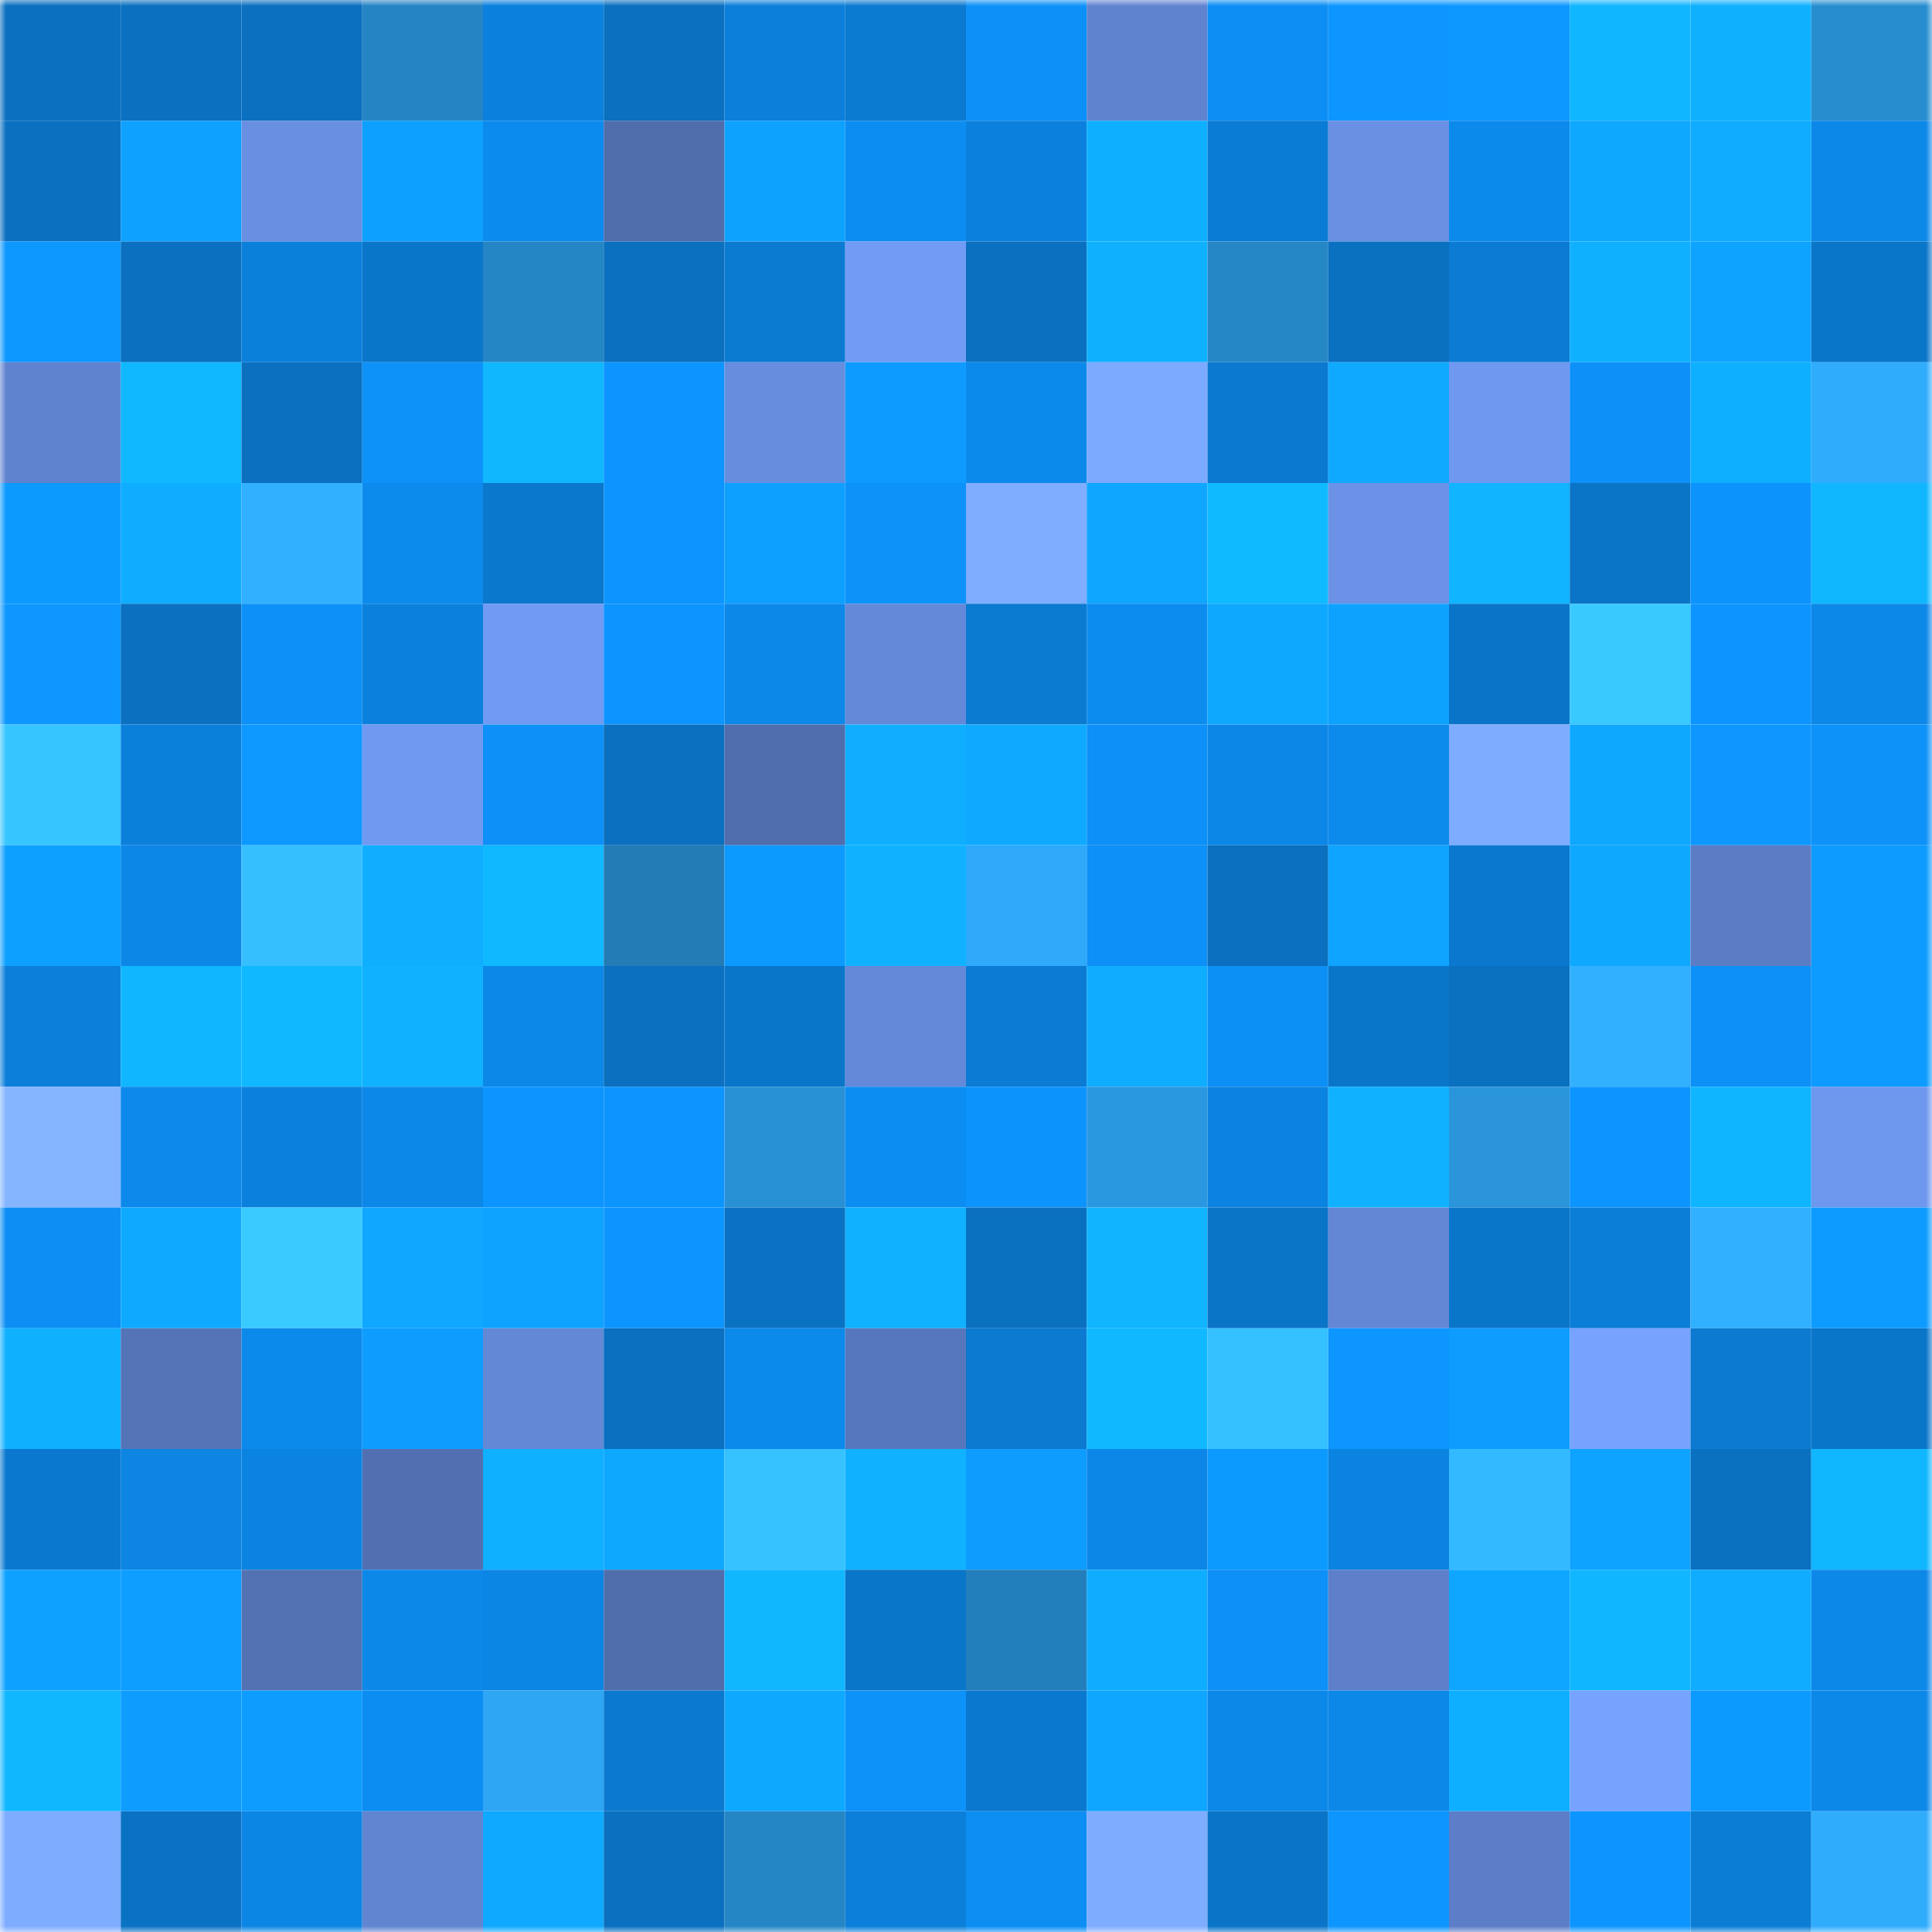 <svg viewBox="0 0 160 160" fill="none" role="img" xmlns="http://www.w3.org/2000/svg" width="240" height="240" name="ens%2Ccodef.eth"><mask id="620554434" mask-type="alpha" maskUnits="userSpaceOnUse" x="0" y="0" width="160" height="160"><rect width="160" height="160" fill="#FFFFFF"></rect></mask><g mask="url(#620554434)"><rect x="0" y="0" width="10" height="10" fill="#0a70bf"></rect><rect x="10" y="0" width="10" height="10" fill="#0a70bf"></rect><rect x="20" y="0" width="10" height="10" fill="#0a70bf"></rect><rect x="30" y="0" width="10" height="10" fill="#2585c4"></rect><rect x="40" y="0" width="10" height="10" fill="#0b81dd"></rect><rect x="50" y="0" width="10" height="10" fill="#0a70bf"></rect><rect x="60" y="0" width="10" height="10" fill="#0b7fd9"></rect><rect x="70" y="0" width="10" height="10" fill="#0b7ad1"></rect><rect x="80" y="0" width="10" height="10" fill="#0d91f8"></rect><rect x="90" y="0" width="10" height="10" fill="#6083d0"></rect><rect x="100" y="0" width="10" height="10" fill="#0c8ef4"></rect><rect x="110" y="0" width="10" height="10" fill="#0d96ff"></rect><rect x="120" y="0" width="10" height="10" fill="#0d98ff"></rect><rect x="130" y="0" width="10" height="10" fill="#10b6ff"></rect><rect x="140" y="0" width="10" height="10" fill="#0fb1ff"></rect><rect x="150" y="0" width="10" height="10" fill="#278dcf"></rect><rect x="0" y="10" width="10" height="10" fill="#0a70bf"></rect><rect x="10" y="10" width="10" height="10" fill="#0ea1ff"></rect><rect x="20" y="10" width="10" height="10" fill="#698fe2"></rect><rect x="30" y="10" width="10" height="10" fill="#0ea0ff"></rect><rect x="40" y="10" width="10" height="10" fill="#0c8bee"></rect><rect x="50" y="10" width="10" height="10" fill="#506dac"></rect><rect x="60" y="10" width="10" height="10" fill="#0ea2ff"></rect><rect x="70" y="10" width="10" height="10" fill="#0c8df1"></rect><rect x="80" y="10" width="10" height="10" fill="#0b81dd"></rect><rect x="90" y="10" width="10" height="10" fill="#0fafff"></rect><rect x="100" y="10" width="10" height="10" fill="#0b7cd5"></rect><rect x="110" y="10" width="10" height="10" fill="#6990e3"></rect><rect x="120" y="10" width="10" height="10" fill="#0c8aec"></rect><rect x="130" y="10" width="10" height="10" fill="#0fa8ff"></rect><rect x="140" y="10" width="10" height="10" fill="#0facff"></rect><rect x="150" y="10" width="10" height="10" fill="#0c88e9"></rect><rect x="0" y="20" width="10" height="10" fill="#0d98ff"></rect><rect x="10" y="20" width="10" height="10" fill="#0a70bf"></rect><rect x="20" y="20" width="10" height="10" fill="#0b80db"></rect><rect x="30" y="20" width="10" height="10" fill="#0a76c9"></rect><rect x="40" y="20" width="10" height="10" fill="#2586c5"></rect><rect x="50" y="20" width="10" height="10" fill="#0a70bf"></rect><rect x="60" y="20" width="10" height="10" fill="#0b7bd2"></rect><rect x="70" y="20" width="10" height="10" fill="#729bf5"></rect><rect x="80" y="20" width="10" height="10" fill="#0a70bf"></rect><rect x="90" y="20" width="10" height="10" fill="#0fb1ff"></rect><rect x="100" y="20" width="10" height="10" fill="#2687c7"></rect><rect x="110" y="20" width="10" height="10" fill="#0a71c1"></rect><rect x="120" y="20" width="10" height="10" fill="#0b7bd3"></rect><rect x="130" y="20" width="10" height="10" fill="#0fb1ff"></rect><rect x="140" y="20" width="10" height="10" fill="#0ea3ff"></rect><rect x="150" y="20" width="10" height="10" fill="#0a76c9"></rect><rect x="0" y="30" width="10" height="10" fill="#6083cf"></rect><rect x="10" y="30" width="10" height="10" fill="#10b8ff"></rect><rect x="20" y="30" width="10" height="10" fill="#0a70bf"></rect><rect x="30" y="30" width="10" height="10" fill="#0d92f9"></rect><rect x="40" y="30" width="10" height="10" fill="#10b7ff"></rect><rect x="50" y="30" width="10" height="10" fill="#0d95ff"></rect><rect x="60" y="30" width="10" height="10" fill="#678dde"></rect><rect x="70" y="30" width="10" height="10" fill="#0e9bff"></rect><rect x="80" y="30" width="10" height="10" fill="#0c8aec"></rect><rect x="90" y="30" width="10" height="10" fill="#7caaff"></rect><rect x="100" y="30" width="10" height="10" fill="#0b79d0"></rect><rect x="110" y="30" width="10" height="10" fill="#0fa9ff"></rect><rect x="120" y="30" width="10" height="10" fill="#6f98f0"></rect><rect x="130" y="30" width="10" height="10" fill="#0d90f7"></rect><rect x="140" y="30" width="10" height="10" fill="#0fafff"></rect><rect x="150" y="30" width="10" height="10" fill="#30acfd"></rect><rect x="0" y="40" width="10" height="10" fill="#0d9aff"></rect><rect x="10" y="40" width="10" height="10" fill="#0fadff"></rect><rect x="20" y="40" width="10" height="10" fill="#31b0ff"></rect><rect x="30" y="40" width="10" height="10" fill="#0c8bed"></rect><rect x="40" y="40" width="10" height="10" fill="#0a78cd"></rect><rect x="50" y="40" width="10" height="10" fill="#0d95ff"></rect><rect x="60" y="40" width="10" height="10" fill="#0ea0ff"></rect><rect x="70" y="40" width="10" height="10" fill="#0d92f9"></rect><rect x="80" y="40" width="10" height="10" fill="#7fadff"></rect><rect x="90" y="40" width="10" height="10" fill="#0ea6ff"></rect><rect x="100" y="40" width="10" height="10" fill="#10baff"></rect><rect x="110" y="40" width="10" height="10" fill="#6b92e7"></rect><rect x="120" y="40" width="10" height="10" fill="#10b4ff"></rect><rect x="130" y="40" width="10" height="10" fill="#0a74c7"></rect><rect x="140" y="40" width="10" height="10" fill="#0d93fc"></rect><rect x="150" y="40" width="10" height="10" fill="#10b7ff"></rect><rect x="0" y="50" width="10" height="10" fill="#0d97ff"></rect><rect x="10" y="50" width="10" height="10" fill="#0a70bf"></rect><rect x="20" y="50" width="10" height="10" fill="#0d91f8"></rect><rect x="30" y="50" width="10" height="10" fill="#0b81dd"></rect><rect x="40" y="50" width="10" height="10" fill="#709af3"></rect><rect x="50" y="50" width="10" height="10" fill="#0d95ff"></rect><rect x="60" y="50" width="10" height="10" fill="#0c88e9"></rect><rect x="70" y="50" width="10" height="10" fill="#6489d9"></rect><rect x="80" y="50" width="10" height="10" fill="#0b7ad1"></rect><rect x="90" y="50" width="10" height="10" fill="#0c8cef"></rect><rect x="100" y="50" width="10" height="10" fill="#0fa8ff"></rect><rect x="110" y="50" width="10" height="10" fill="#0ea2ff"></rect><rect x="120" y="50" width="10" height="10" fill="#0a75c8"></rect><rect x="130" y="50" width="10" height="10" fill="#38c9ff"></rect><rect x="140" y="50" width="10" height="10" fill="#0d95ff"></rect><rect x="150" y="50" width="10" height="10" fill="#0c88e9"></rect><rect x="0" y="60" width="10" height="10" fill="#37c5ff"></rect><rect x="10" y="60" width="10" height="10" fill="#0b80db"></rect><rect x="20" y="60" width="10" height="10" fill="#0d99ff"></rect><rect x="30" y="60" width="10" height="10" fill="#7099f2"></rect><rect x="40" y="60" width="10" height="10" fill="#0d91f8"></rect><rect x="50" y="60" width="10" height="10" fill="#0a70bf"></rect><rect x="60" y="60" width="10" height="10" fill="#506dad"></rect><rect x="70" y="60" width="10" height="10" fill="#0faeff"></rect><rect x="80" y="60" width="10" height="10" fill="#0faaff"></rect><rect x="90" y="60" width="10" height="10" fill="#0d90f7"></rect><rect x="100" y="60" width="10" height="10" fill="#0c87e7"></rect><rect x="110" y="60" width="10" height="10" fill="#0c8bed"></rect><rect x="120" y="60" width="10" height="10" fill="#7eadff"></rect><rect x="130" y="60" width="10" height="10" fill="#0fa8ff"></rect><rect x="140" y="60" width="10" height="10" fill="#0d97ff"></rect><rect x="150" y="60" width="10" height="10" fill="#0d92f9"></rect><rect x="0" y="70" width="10" height="10" fill="#0ea0ff"></rect><rect x="10" y="70" width="10" height="10" fill="#0c87e7"></rect><rect x="20" y="70" width="10" height="10" fill="#35bfff"></rect><rect x="30" y="70" width="10" height="10" fill="#0faeff"></rect><rect x="40" y="70" width="10" height="10" fill="#10b9ff"></rect><rect x="50" y="70" width="10" height="10" fill="#237cb6"></rect><rect x="60" y="70" width="10" height="10" fill="#0d9aff"></rect><rect x="70" y="70" width="10" height="10" fill="#10b2ff"></rect><rect x="80" y="70" width="10" height="10" fill="#2faafa"></rect><rect x="90" y="70" width="10" height="10" fill="#0d90f7"></rect><rect x="100" y="70" width="10" height="10" fill="#0a70bf"></rect><rect x="110" y="70" width="10" height="10" fill="#0ea4ff"></rect><rect x="120" y="70" width="10" height="10" fill="#0a78ce"></rect><rect x="130" y="70" width="10" height="10" fill="#0fa8ff"></rect><rect x="140" y="70" width="10" height="10" fill="#5b7dc5"></rect><rect x="150" y="70" width="10" height="10" fill="#0e9bff"></rect><rect x="0" y="80" width="10" height="10" fill="#0b7fda"></rect><rect x="10" y="80" width="10" height="10" fill="#10b6ff"></rect><rect x="20" y="80" width="10" height="10" fill="#10b9ff"></rect><rect x="30" y="80" width="10" height="10" fill="#10b2ff"></rect><rect x="40" y="80" width="10" height="10" fill="#0c88e9"></rect><rect x="50" y="80" width="10" height="10" fill="#0a70bf"></rect><rect x="60" y="80" width="10" height="10" fill="#0a76ca"></rect><rect x="70" y="80" width="10" height="10" fill="#6489d9"></rect><rect x="80" y="80" width="10" height="10" fill="#0b7bd3"></rect><rect x="90" y="80" width="10" height="10" fill="#0fadff"></rect><rect x="100" y="80" width="10" height="10" fill="#0d90f6"></rect><rect x="110" y="80" width="10" height="10" fill="#0a76c9"></rect><rect x="120" y="80" width="10" height="10" fill="#0a70c0"></rect><rect x="130" y="80" width="10" height="10" fill="#31b0ff"></rect><rect x="140" y="80" width="10" height="10" fill="#0d90f7"></rect><rect x="150" y="80" width="10" height="10" fill="#0e9bff"></rect><rect x="0" y="90" width="10" height="10" fill="#85b5ff"></rect><rect x="10" y="90" width="10" height="10" fill="#0c89eb"></rect><rect x="20" y="90" width="10" height="10" fill="#0b81dd"></rect><rect x="30" y="90" width="10" height="10" fill="#0c88e9"></rect><rect x="40" y="90" width="10" height="10" fill="#0d95ff"></rect><rect x="50" y="90" width="10" height="10" fill="#0d95ff"></rect><rect x="60" y="90" width="10" height="10" fill="#2891d6"></rect><rect x="70" y="90" width="10" height="10" fill="#0c8df1"></rect><rect x="80" y="90" width="10" height="10" fill="#0d93fc"></rect><rect x="90" y="90" width="10" height="10" fill="#2a98e0"></rect><rect x="100" y="90" width="10" height="10" fill="#0b83e0"></rect><rect x="110" y="90" width="10" height="10" fill="#10b2ff"></rect><rect x="120" y="90" width="10" height="10" fill="#2a95db"></rect><rect x="130" y="90" width="10" height="10" fill="#0d95ff"></rect><rect x="140" y="90" width="10" height="10" fill="#10b5ff"></rect><rect x="150" y="90" width="10" height="10" fill="#6e97ee"></rect><rect x="0" y="100" width="10" height="10" fill="#0c8ef4"></rect><rect x="10" y="100" width="10" height="10" fill="#0faaff"></rect><rect x="20" y="100" width="10" height="10" fill="#39cbff"></rect><rect x="30" y="100" width="10" height="10" fill="#0fa7ff"></rect><rect x="40" y="100" width="10" height="10" fill="#0ea3ff"></rect><rect x="50" y="100" width="10" height="10" fill="#0d95ff"></rect><rect x="60" y="100" width="10" height="10" fill="#0a72c3"></rect><rect x="70" y="100" width="10" height="10" fill="#10b2ff"></rect><rect x="80" y="100" width="10" height="10" fill="#0a70c0"></rect><rect x="90" y="100" width="10" height="10" fill="#10b4ff"></rect><rect x="100" y="100" width="10" height="10" fill="#0a74c7"></rect><rect x="110" y="100" width="10" height="10" fill="#6387d5"></rect><rect x="120" y="100" width="10" height="10" fill="#0a76ca"></rect><rect x="130" y="100" width="10" height="10" fill="#0b7ed7"></rect><rect x="140" y="100" width="10" height="10" fill="#31b0ff"></rect><rect x="150" y="100" width="10" height="10" fill="#0e9bff"></rect><rect x="0" y="110" width="10" height="10" fill="#0fb1ff"></rect><rect x="10" y="110" width="10" height="10" fill="#5474b7"></rect><rect x="20" y="110" width="10" height="10" fill="#0c8aec"></rect><rect x="30" y="110" width="10" height="10" fill="#0e9dff"></rect><rect x="40" y="110" width="10" height="10" fill="#6388d6"></rect><rect x="50" y="110" width="10" height="10" fill="#0a70bf"></rect><rect x="60" y="110" width="10" height="10" fill="#0c8aec"></rect><rect x="70" y="110" width="10" height="10" fill="#5777bc"></rect><rect x="80" y="110" width="10" height="10" fill="#0b7ad0"></rect><rect x="90" y="110" width="10" height="10" fill="#10b8ff"></rect><rect x="100" y="110" width="10" height="10" fill="#35c0ff"></rect><rect x="110" y="110" width="10" height="10" fill="#0d96ff"></rect><rect x="120" y="110" width="10" height="10" fill="#0e9dff"></rect><rect x="130" y="110" width="10" height="10" fill="#77a3ff"></rect><rect x="140" y="110" width="10" height="10" fill="#0b7ad0"></rect><rect x="150" y="110" width="10" height="10" fill="#0a76c9"></rect><rect x="0" y="120" width="10" height="10" fill="#0a78ce"></rect><rect x="10" y="120" width="10" height="10" fill="#0c85e3"></rect><rect x="20" y="120" width="10" height="10" fill="#0b84e1"></rect><rect x="30" y="120" width="10" height="10" fill="#5270b1"></rect><rect x="40" y="120" width="10" height="10" fill="#0fb0ff"></rect><rect x="50" y="120" width="10" height="10" fill="#0fa8ff"></rect><rect x="60" y="120" width="10" height="10" fill="#36c1ff"></rect><rect x="70" y="120" width="10" height="10" fill="#10b2ff"></rect><rect x="80" y="120" width="10" height="10" fill="#0e9cff"></rect><rect x="90" y="120" width="10" height="10" fill="#0c87e7"></rect><rect x="100" y="120" width="10" height="10" fill="#0d9aff"></rect><rect x="110" y="120" width="10" height="10" fill="#0b84e1"></rect><rect x="120" y="120" width="10" height="10" fill="#33b9ff"></rect><rect x="130" y="120" width="10" height="10" fill="#0ea3ff"></rect><rect x="140" y="120" width="10" height="10" fill="#0a70c0"></rect><rect x="150" y="120" width="10" height="10" fill="#10b7ff"></rect><rect x="0" y="130" width="10" height="10" fill="#0ea1ff"></rect><rect x="10" y="130" width="10" height="10" fill="#0e9eff"></rect><rect x="20" y="130" width="10" height="10" fill="#5372b4"></rect><rect x="30" y="130" width="10" height="10" fill="#0c88e9"></rect><rect x="40" y="130" width="10" height="10" fill="#0c86e5"></rect><rect x="50" y="130" width="10" height="10" fill="#506dac"></rect><rect x="60" y="130" width="10" height="10" fill="#10b7ff"></rect><rect x="70" y="130" width="10" height="10" fill="#0a76c9"></rect><rect x="80" y="130" width="10" height="10" fill="#237fbb"></rect><rect x="90" y="130" width="10" height="10" fill="#0fadff"></rect><rect x="100" y="130" width="10" height="10" fill="#0d90f7"></rect><rect x="110" y="130" width="10" height="10" fill="#5e80ca"></rect><rect x="120" y="130" width="10" height="10" fill="#0ea6ff"></rect><rect x="130" y="130" width="10" height="10" fill="#10b6ff"></rect><rect x="140" y="130" width="10" height="10" fill="#0facff"></rect><rect x="150" y="130" width="10" height="10" fill="#0c88e9"></rect><rect x="0" y="140" width="10" height="10" fill="#10b7ff"></rect><rect x="10" y="140" width="10" height="10" fill="#0e9cff"></rect><rect x="20" y="140" width="10" height="10" fill="#0e9cff"></rect><rect x="30" y="140" width="10" height="10" fill="#0c8df1"></rect><rect x="40" y="140" width="10" height="10" fill="#2ea6f4"></rect><rect x="50" y="140" width="10" height="10" fill="#0b79cf"></rect><rect x="60" y="140" width="10" height="10" fill="#0fa8ff"></rect><rect x="70" y="140" width="10" height="10" fill="#0d92f9"></rect><rect x="80" y="140" width="10" height="10" fill="#0a78ce"></rect><rect x="90" y="140" width="10" height="10" fill="#0ea6ff"></rect><rect x="100" y="140" width="10" height="10" fill="#0c88e9"></rect><rect x="110" y="140" width="10" height="10" fill="#0c88e9"></rect><rect x="120" y="140" width="10" height="10" fill="#0fafff"></rect><rect x="130" y="140" width="10" height="10" fill="#77a3ff"></rect><rect x="140" y="140" width="10" height="10" fill="#0d9aff"></rect><rect x="150" y="140" width="10" height="10" fill="#0c88e9"></rect><rect x="0" y="150" width="10" height="10" fill="#7eacff"></rect><rect x="10" y="150" width="10" height="10" fill="#0a72c3"></rect><rect x="20" y="150" width="10" height="10" fill="#0c86e5"></rect><rect x="30" y="150" width="10" height="10" fill="#6185d1"></rect><rect x="40" y="150" width="10" height="10" fill="#0fa9ff"></rect><rect x="50" y="150" width="10" height="10" fill="#0a70bf"></rect><rect x="60" y="150" width="10" height="10" fill="#2586c5"></rect><rect x="70" y="150" width="10" height="10" fill="#0b7fd9"></rect><rect x="80" y="150" width="10" height="10" fill="#0c8ef3"></rect><rect x="90" y="150" width="10" height="10" fill="#7eacff"></rect><rect x="100" y="150" width="10" height="10" fill="#0a75c8"></rect><rect x="110" y="150" width="10" height="10" fill="#0d96ff"></rect><rect x="120" y="150" width="10" height="10" fill="#5c7ec8"></rect><rect x="130" y="150" width="10" height="10" fill="#0d95ff"></rect><rect x="140" y="150" width="10" height="10" fill="#0b7dd5"></rect><rect x="150" y="150" width="10" height="10" fill="#30acfd"></rect></g></svg>